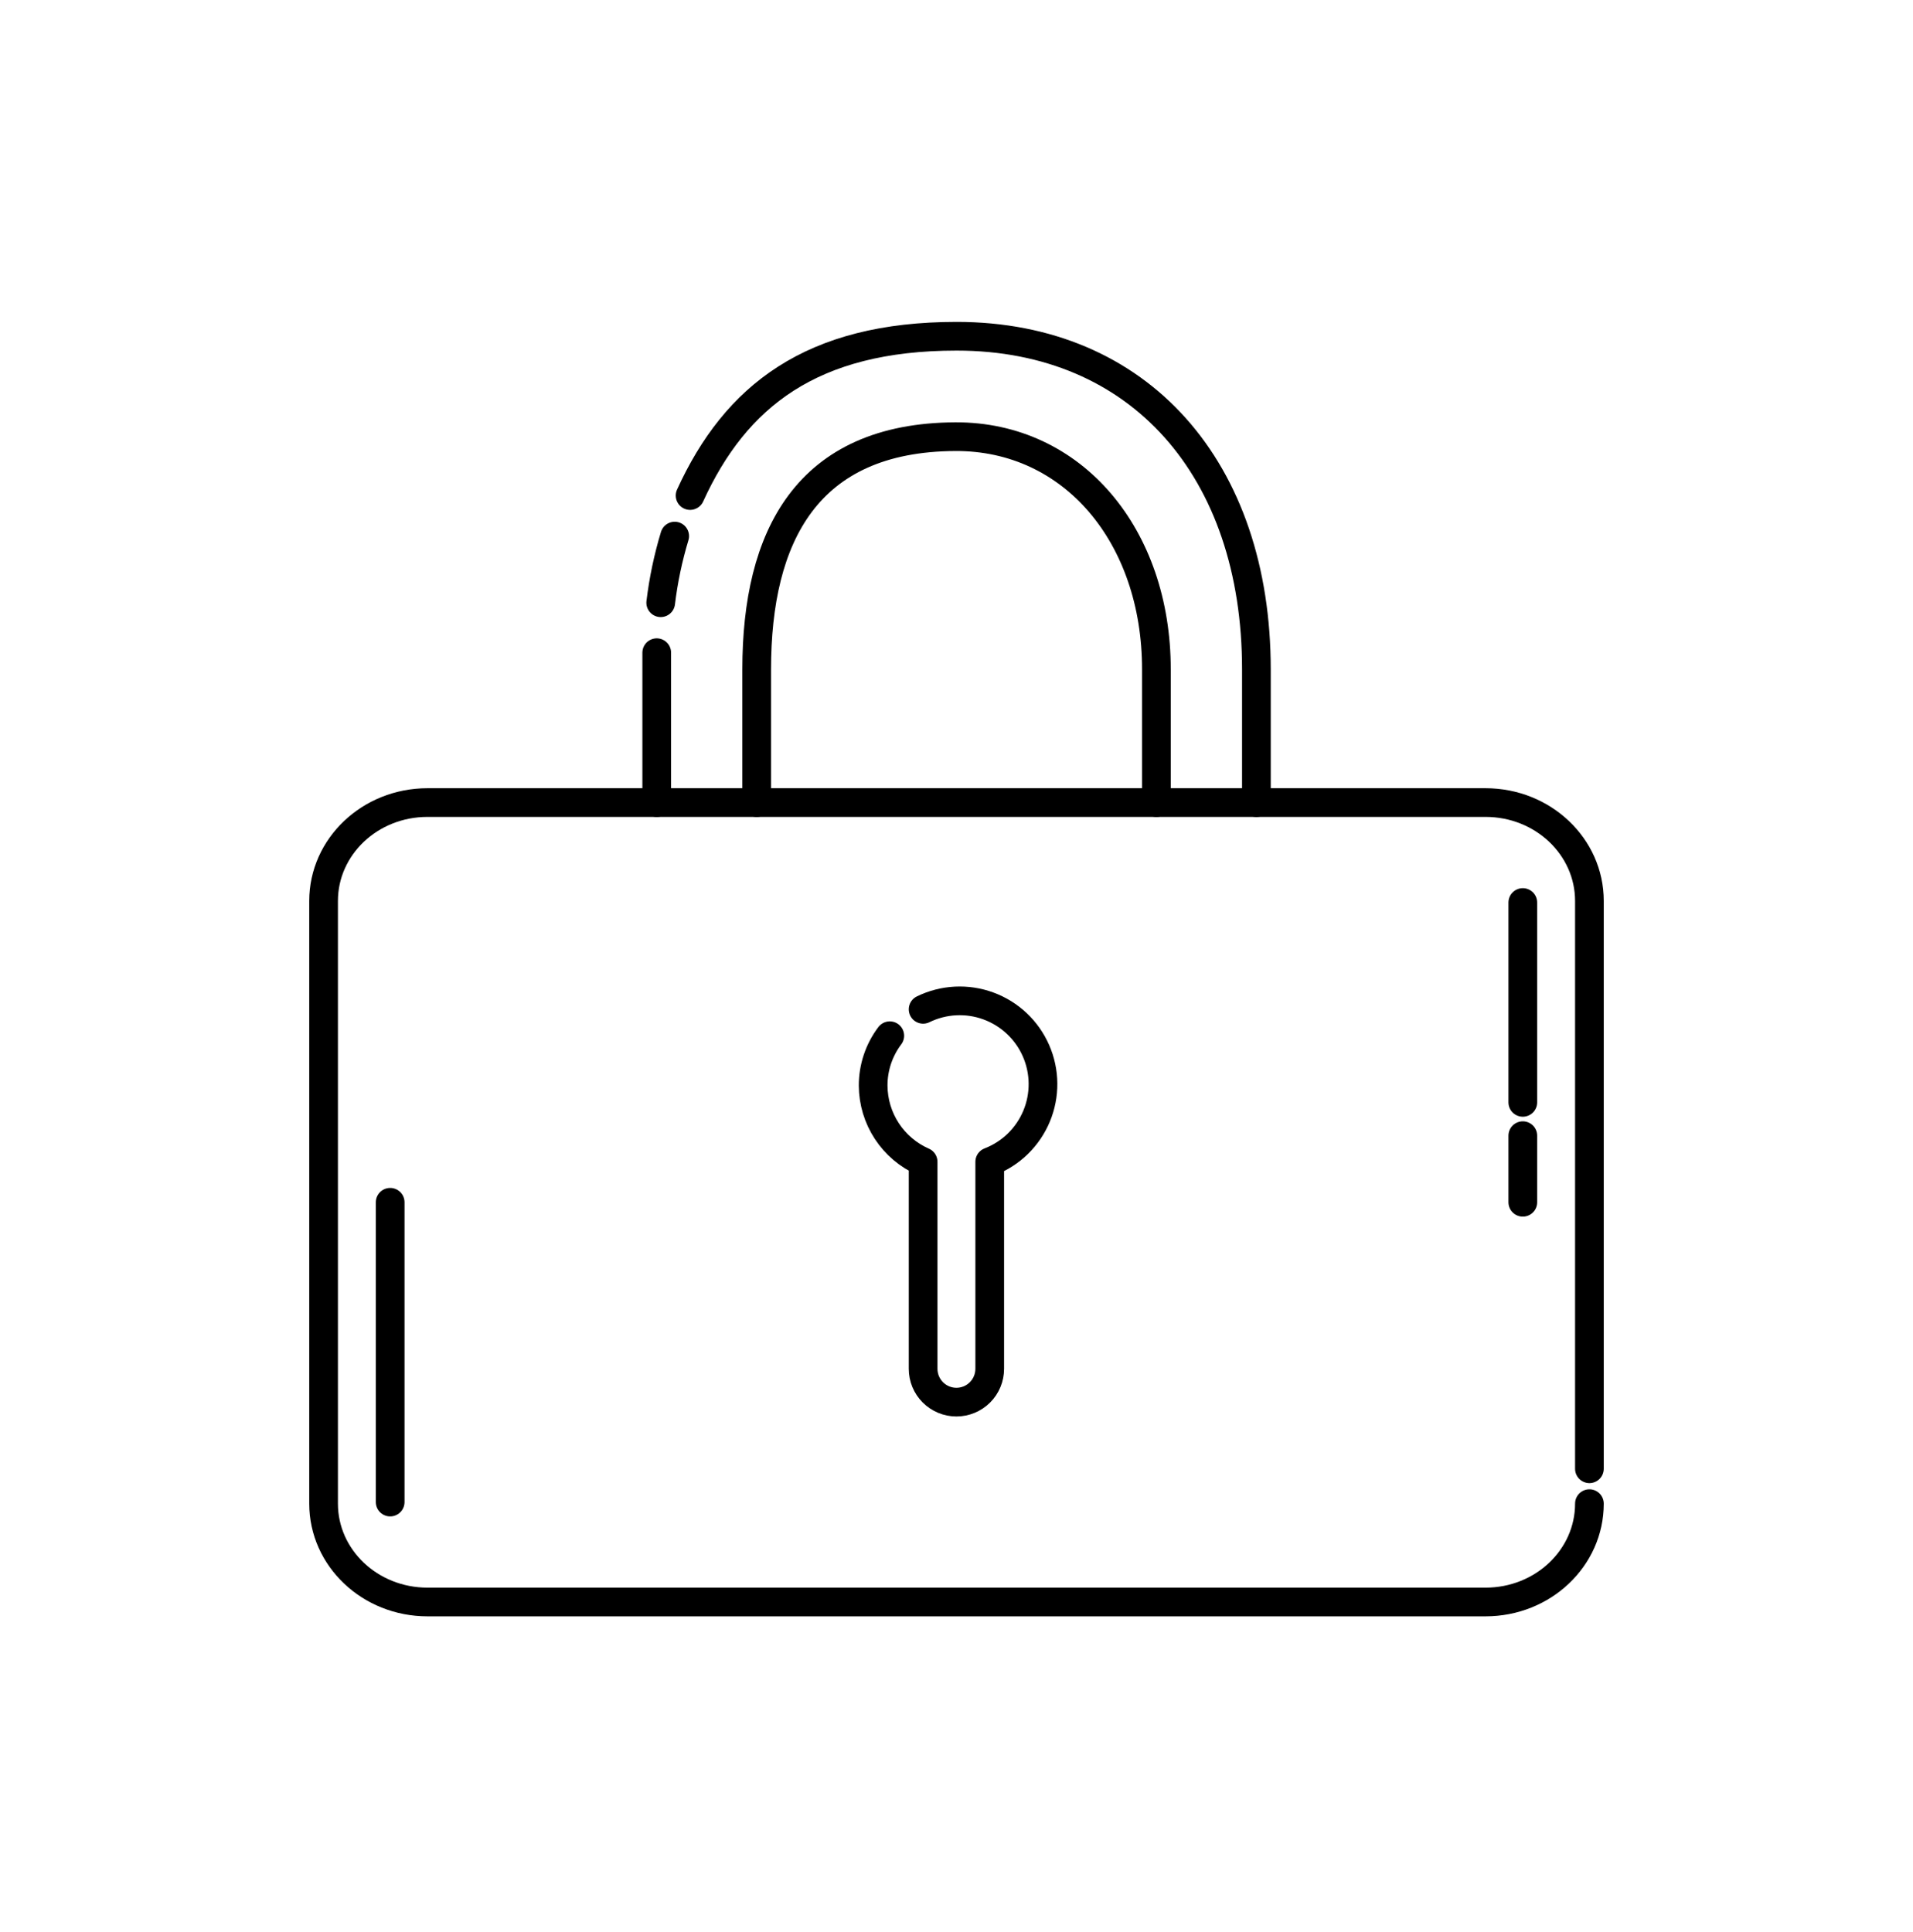 <svg width="100" height="101" viewBox="0 0 100 101" fill="none" xmlns="http://www.w3.org/2000/svg">
<g clip-path="url(#clip0_1485_24308)">
<path d="M83.085 78.607C83.085 81.445 80.656 83.748 77.656 83.748H22.344C19.344 83.748 16.915 81.445 16.915 78.607V47.098C16.915 44.259 19.344 41.956 22.344 41.956H77.656C80.656 41.956 83.085 44.259 83.085 47.098V76.783" stroke="black" stroke-width="1.5" stroke-linecap="round" stroke-linejoin="round"/>
<path d="M34.33 34.121C34.33 34.434 34.33 34.673 34.33 34.991V41.956" stroke="black" stroke-width="1.5" stroke-linecap="round" stroke-linejoin="round"/>
<path d="M35.269 28.026C34.925 29.164 34.68 30.329 34.538 31.509" stroke="black" stroke-width="1.5" stroke-linecap="round" stroke-linejoin="round"/>
<path d="M65.677 41.957V34.991C65.677 24.544 59.582 17.578 50.005 17.578C42.426 17.578 38.447 20.704 36.074 25.906" stroke="black" stroke-width="1.5" stroke-linecap="round" stroke-linejoin="round"/>
<path d="M60.45 41.956V34.991C60.45 28.026 56.097 22.802 49.942 22.828C42.167 22.863 39.555 28.052 39.555 34.991V41.956" stroke="black" stroke-width="1.5" stroke-linecap="round" stroke-linejoin="round"/>
<path d="M20.396 62.852V78.524" stroke="black" stroke-width="1.5" stroke-linecap="round" stroke-linejoin="round"/>
<path d="M79.603 47.181V57.629" stroke="black" stroke-width="1.5" stroke-linecap="round" stroke-linejoin="round"/>
<path d="M79.603 59.37V62.852" stroke="black" stroke-width="1.5" stroke-linecap="round" stroke-linejoin="round"/>
<path d="M48.255 52.765C48.782 52.507 49.357 52.358 49.944 52.328C50.53 52.298 51.117 52.386 51.668 52.589C52.22 52.791 52.725 53.104 53.152 53.506C53.58 53.909 53.922 54.394 54.157 54.933C54.392 55.471 54.516 56.051 54.521 56.639C54.526 57.226 54.412 57.809 54.186 58.351C53.96 58.893 53.626 59.384 53.206 59.794C52.785 60.204 52.285 60.524 51.737 60.736V71.558C51.737 72.02 51.554 72.463 51.227 72.79C50.901 73.116 50.458 73.3 49.996 73.3C49.534 73.3 49.091 73.116 48.765 72.79C48.438 72.463 48.255 72.02 48.255 71.558V60.736C47.482 60.396 46.824 59.839 46.36 59.133C45.897 58.427 45.648 57.602 45.643 56.757C45.64 55.815 45.946 54.898 46.513 54.145" stroke="black" stroke-width="1.5" stroke-linecap="round" stroke-linejoin="round"/>
</g>
<defs>
<clipPath id="clip0_1485_24308">
<rect width="100" height="100" fill="white" transform="translate(0 0.663)"/>
</clipPath>
</defs>
</svg>
